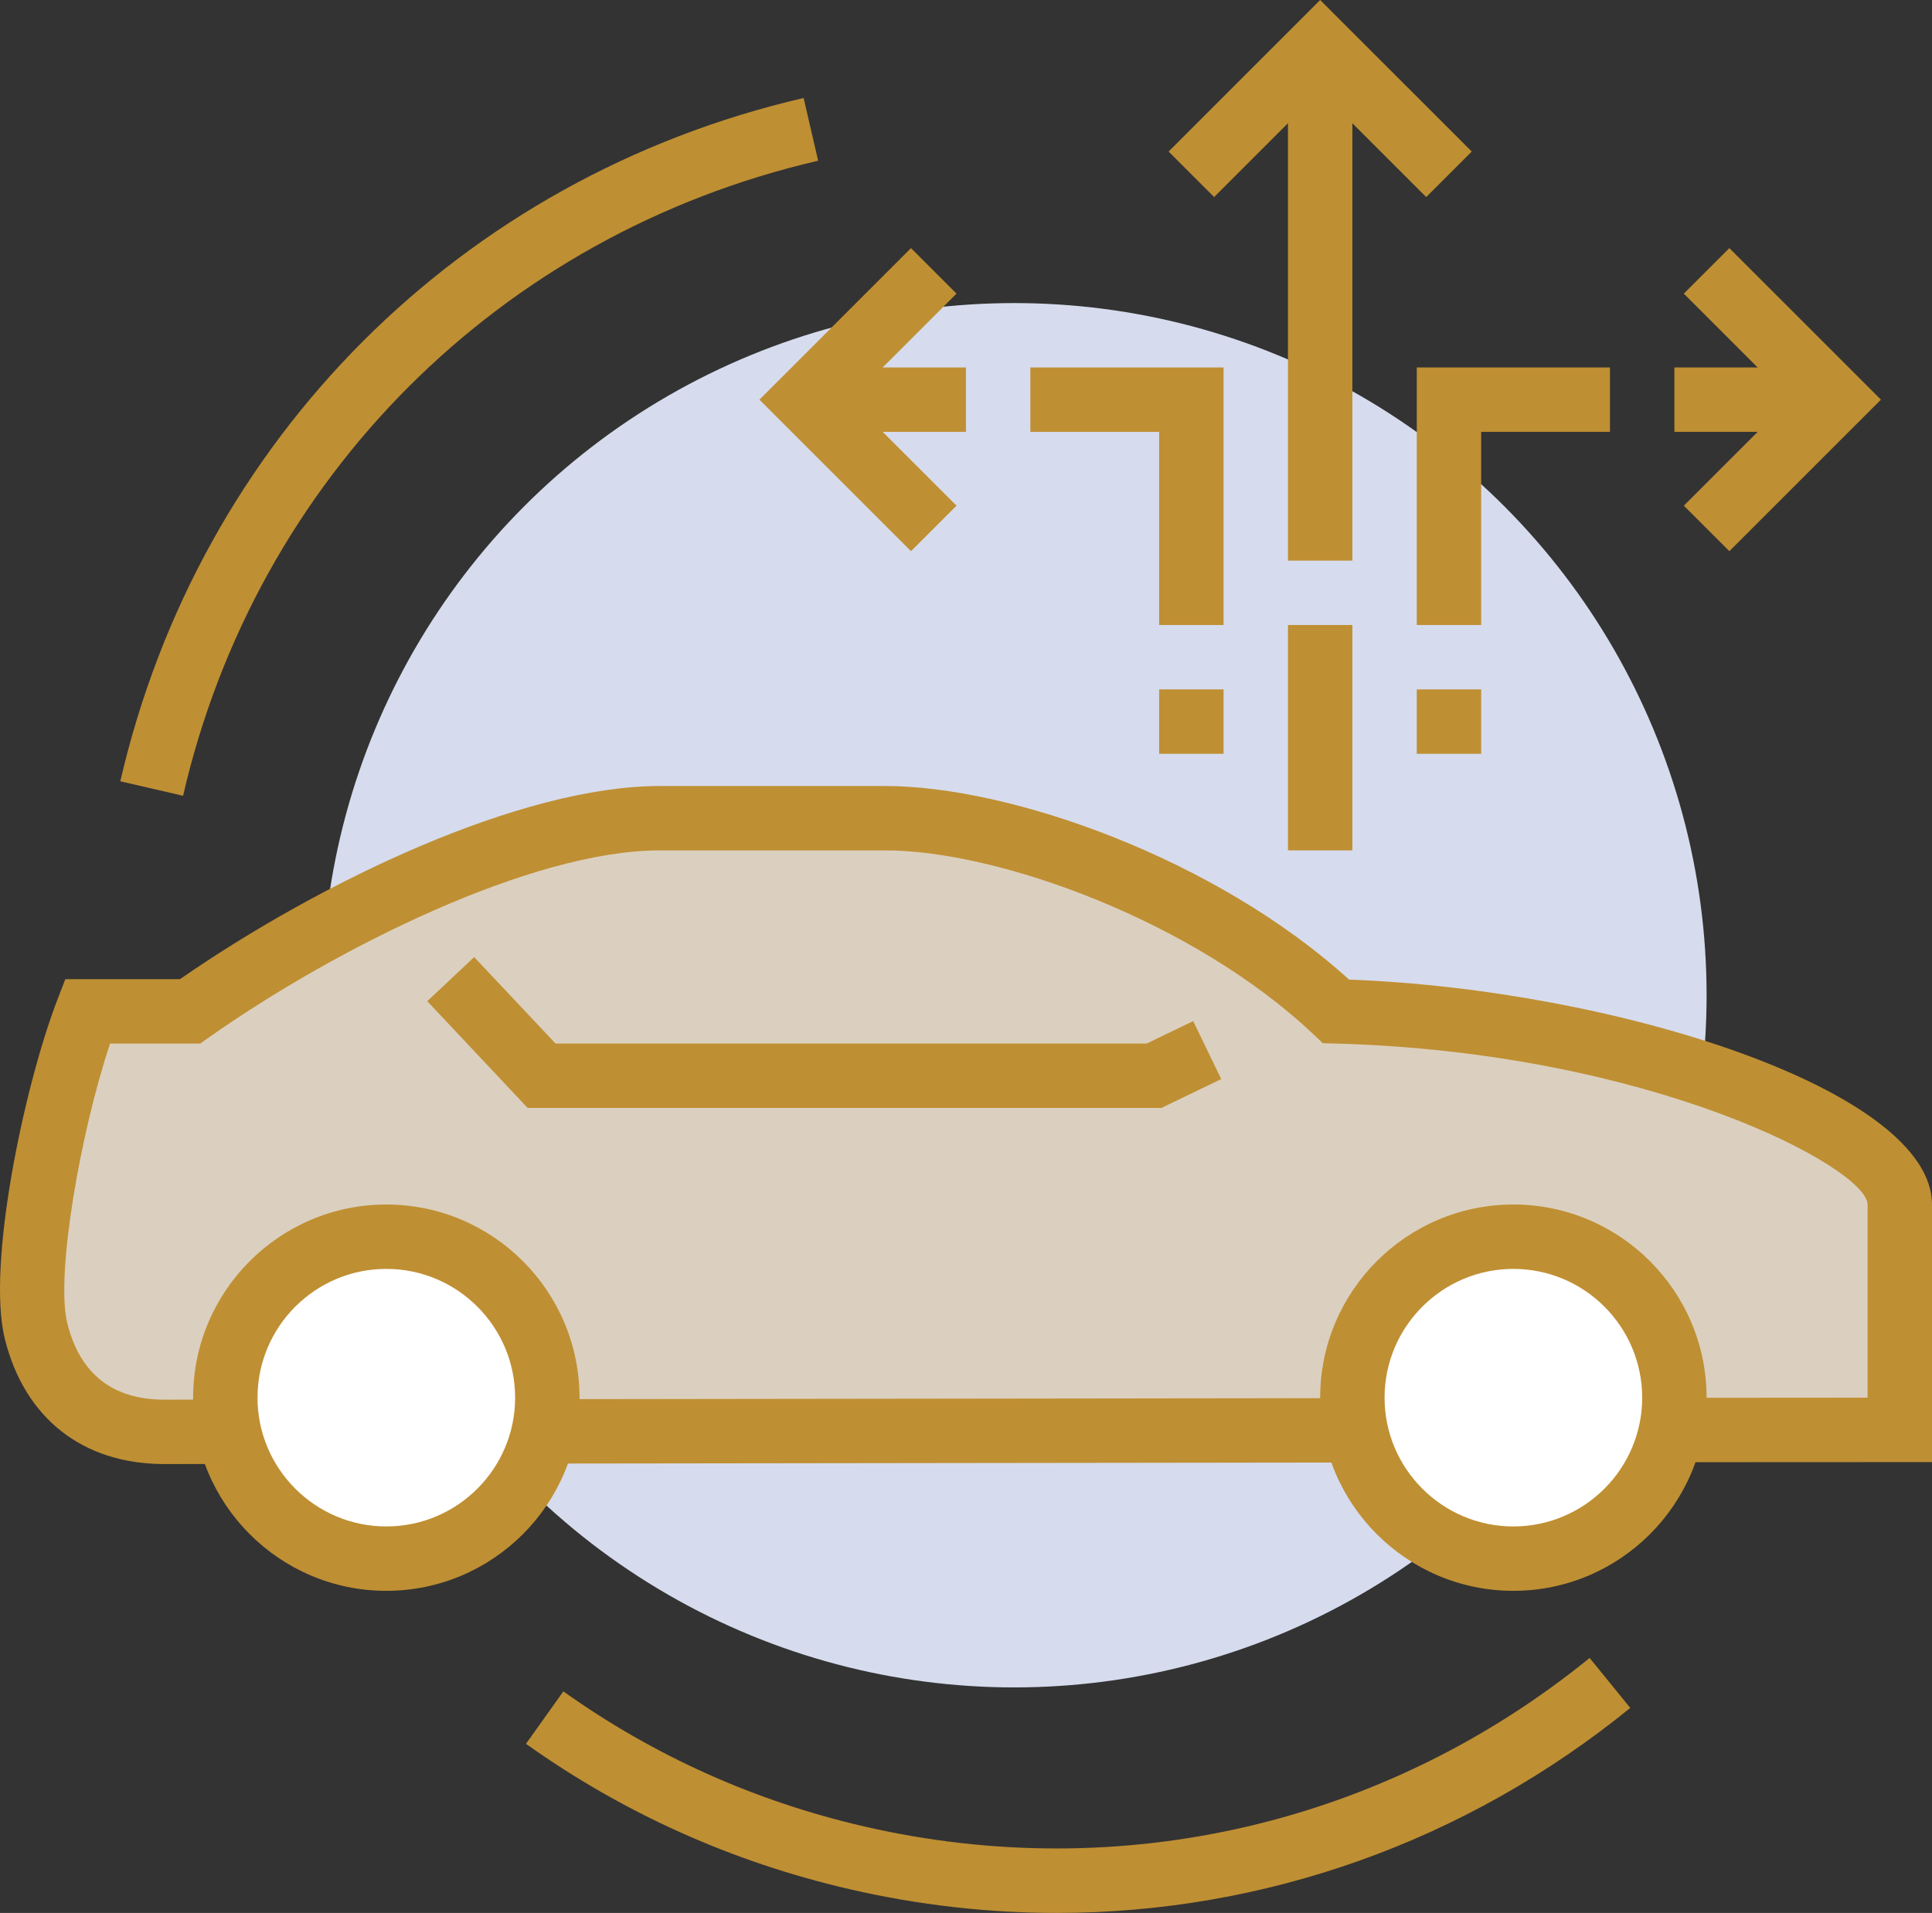 <!-- Generator: Adobe Illustrator 22.0.1, SVG Export Plug-In  -->
<svg version="1.1"
	 xmlns="http://www.w3.org/2000/svg" xmlns:xlink="http://www.w3.org/1999/xlink" xmlns:a="http://ns.adobe.com/AdobeSVGViewerExtensions/3.0/"
	 x="0px" y="0px" width="59.997px" height="59.419px" viewBox="0 0 59.997 59.419"
	 style="enable-background:new 0 0 59.997 59.419;" xml:space="preserve">
<rect x="0" y="0" width="59.997" height="59.419" fill="#333333" stroke="none"/>
<style type="text/css">
	.st0{fill:#BF8F33;}
	.st1{fill:#D6DCED;}
	.st2{fill:#DBD0BF;}
	.st3{fill:#FFFFFF;}
</style>
<defs>
</defs>
<g>
	<g>
		<path class="st0" d="M5.685,24.718l-1.949-0.45C6.189,13.641,14.32,5.508,24.956,3.044l0.451,1.948
			C15.522,7.283,7.965,14.841,5.685,24.718z"/>
	</g>
	<g>
		<path class="st0" d="M32.816,59.419c-2.136,0-4.289-0.243-6.426-0.736c-3.647-0.842-7.031-2.362-10.056-4.517l1.16-1.629
			c2.811,2.002,5.954,3.414,9.345,4.196c7.963,1.837,16.172-0.069,22.526-5.234l1.262,1.552
			C45.497,57.222,39.24,59.419,32.816,59.419z"/>
	</g>
	<g>
		<circle class="st1" cx="31.497" cy="30.914" r="21.5"/>
	</g>
	<g>
		<path class="st2" d="M52.911,44.414h6.086c0,0,0-5.307,0-7c0-2.337-8.258-5.75-17.508-6c-3.884-3.685-10.215-6-14-6s-5.108,0-7,0
			c-4.167,0-10.333,3-14.587,6c-1.892,0-1.992,0-3.187,0c-0.996,2.59-2.092,7.944-1.594,9.936c0.498,1.992,1.892,3.126,3.984,3.126
			S52.762,44.414,52.911,44.414z"/>
		<path class="st0" d="M5.105,45.476c-2.531,0-4.337-1.416-4.954-3.883c-0.574-2.295,0.601-7.862,1.63-10.537l0.247-0.641h3.56
			c4.353-3.017,10.569-6,14.901-6h7c3.88,0,10.254,2.243,14.406,6.013c8.294,0.309,18.102,3.441,18.102,6.987v8L47.59,45.421
			C35.474,45.438,6.755,45.476,5.105,45.476z M3.419,32.414c-0.916,2.737-1.702,7.197-1.328,8.693
			c0.394,1.572,1.407,2.369,3.015,2.369c1.649,0,30.367-0.038,42.481-0.055l10.41-0.007v-6c-0.017-1.136-6.718-4.735-16.535-5
			l-0.383-0.01l-0.278-0.264c-3.728-3.537-9.813-5.726-13.312-5.726h-7c-3.96,0-10.039,3.016-14.011,5.817L6.22,32.414H3.419z"/>
	</g>
	<g>
		<polygon class="st0" points="36.067,34.414 16.386,34.414 13.268,31.099 14.725,29.729 17.252,32.414 35.61,32.414 37.054,31.717 
			37.924,33.518 		"/>
	</g>
	<g>
		<circle class="st3" cx="46.997" cy="43.414" r="5"/>
		<path class="st0" d="M46.997,49.414c-3.309,0-6-2.691-6-6s2.691-6,6-6s6,2.691,6,6S50.305,49.414,46.997,49.414z M46.997,39.414
			c-2.206,0-4,1.794-4,4s1.794,4,4,4s4-1.794,4-4S49.203,39.414,46.997,39.414z"/>
	</g>
	<g>
		<circle class="st3" cx="11.997" cy="43.414" r="5"/>
		<path class="st0" d="M11.997,49.414c-3.309,0-6-2.691-6-6s2.691-6,6-6s6,2.691,6,6S15.305,49.414,11.997,49.414z M11.997,39.414
			c-2.206,0-4,1.794-4,4s1.794,4,4,4s4-1.794,4-4S14.203,39.414,11.997,39.414z"/>
	</g>
	<g>
		<rect x="39.997" y="19.414" class="st0" width="2" height="7"/>
	</g>
	<g>
		<polygon class="st0" points="44.29,6.121 40.997,2.828 37.704,6.121 36.29,4.707 40.997,0 45.704,4.707 		"/>
	</g>
	<g>
		<polygon class="st0" points="45.997,19.414 43.997,19.414 43.997,11.414 49.997,11.414 49.997,13.414 45.997,13.414 		"/>
	</g>
	<g>
		<polygon class="st0" points="37.997,19.414 35.997,19.414 35.997,13.414 31.997,13.414 31.997,11.414 37.997,11.414 		"/>
	</g>
	<g>
		<polygon class="st0" points="53.704,17.121 52.29,15.707 55.583,12.414 52.29,9.121 53.704,7.707 58.411,12.414 		"/>
	</g>
	<g>
		<polygon class="st0" points="28.29,17.121 23.583,12.414 28.29,7.707 29.704,9.121 26.411,12.414 29.704,15.707 		"/>
	</g>
	<g>
		<rect x="39.997" y="2.414" class="st0" width="2" height="15"/>
	</g>
	<g>
		<rect x="25.997" y="11.414" class="st0" width="4" height="2"/>
	</g>
	<g>
		<rect x="51.997" y="11.414" class="st0" width="4" height="2"/>
	</g>
	<g>
		<rect x="35.997" y="21.414" class="st0" width="2" height="2"/>
	</g>
	<g>
		<rect x="43.997" y="21.414" class="st0" width="2" height="2"/>
	</g>
</g>
</svg>